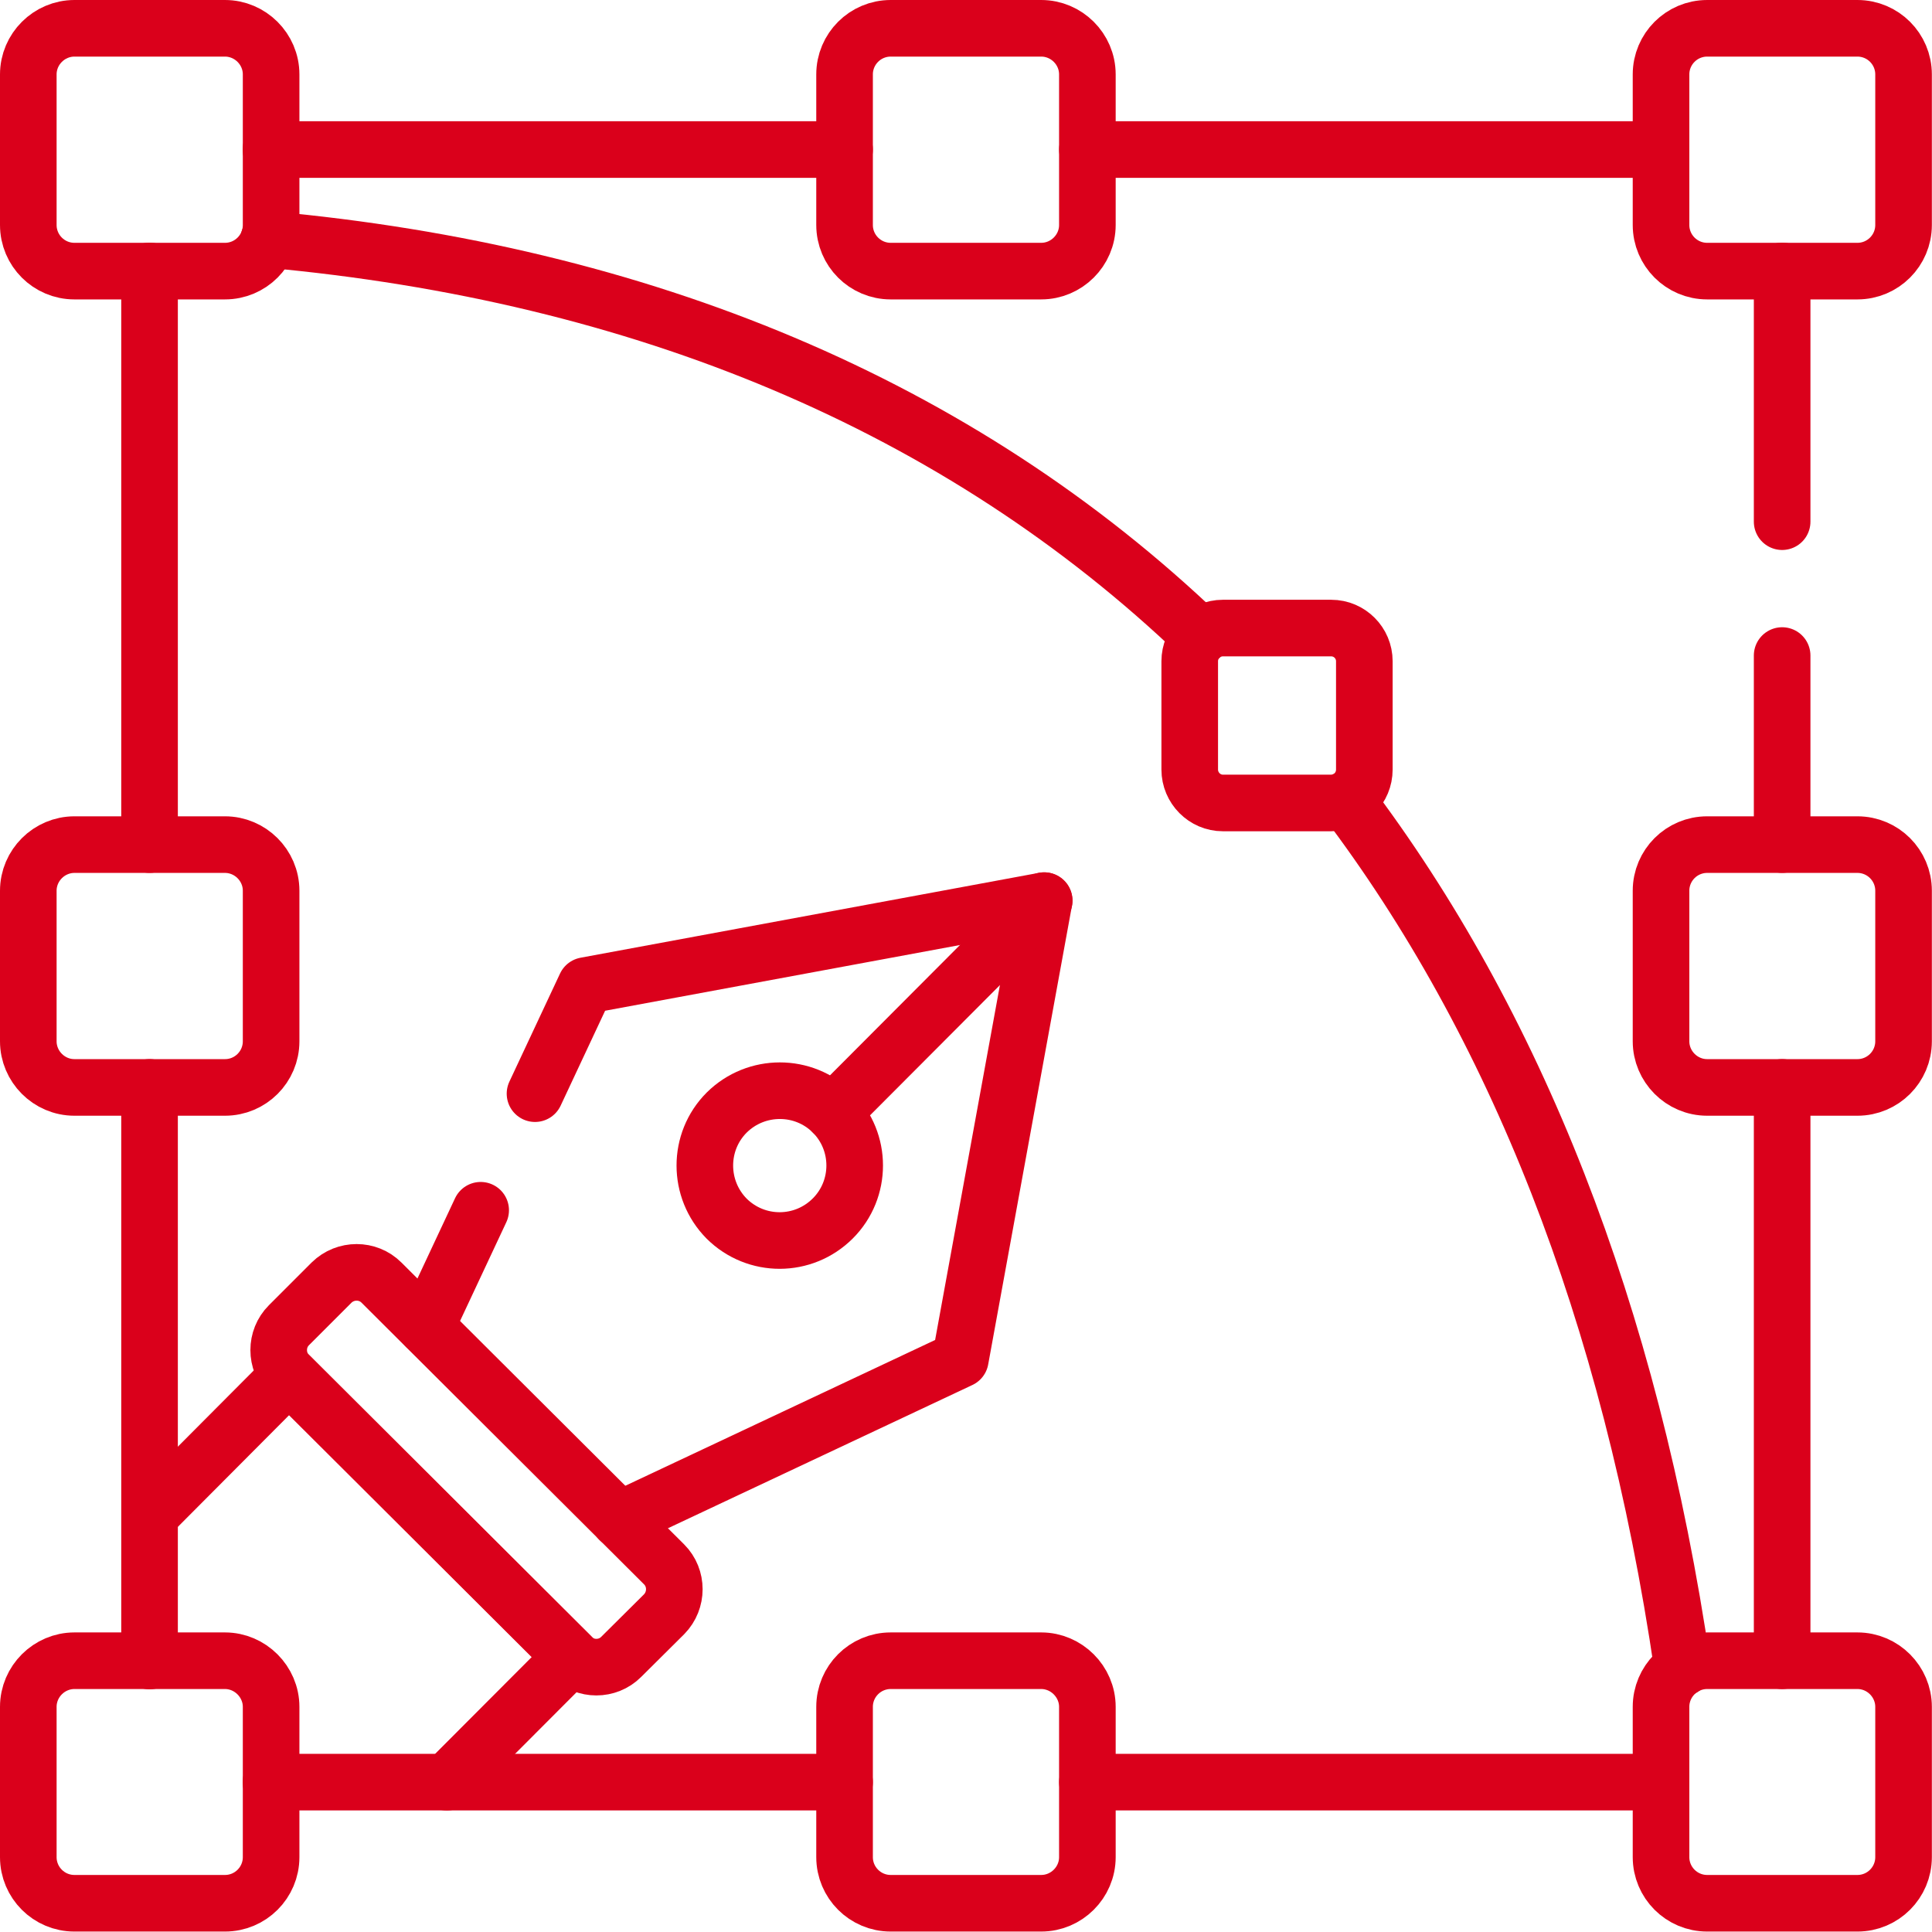<svg xmlns:svg="http://www.w3.org/2000/svg" xmlns="http://www.w3.org/2000/svg" xmlns:xlink="http://www.w3.org/1999/xlink" id="svg411" x="0px" y="0px" viewBox="0 0 682.7 682.7" style="enable-background:new 0 0 682.7 682.7;" xml:space="preserve"><style type="text/css">	.st0{fill:none;stroke:#DA001B;stroke-width:20;stroke-linecap:round;stroke-linejoin:round;stroke-miterlimit:13.333;}</style><g id="g421">	<g id="g427" transform="translate(175.981,97.407)">		<path id="path429" class="st0" d="M58.7,455.4l-99.9-99.6c-4.8-4.8-12.7-4.8-17.6,0l-15.1,15.1c-4.8,4.8-4.8,12.7,0,17.6L26,488.1   c4.8,4.8,12.7,4.8,17.5,0L58.7,473C63.5,468.1,63.5,460.2,58.7,455.4z"></path>	</g>	<g id="g431" transform="translate(127.351,191.262)">		<path id="path433" class="st0" d="M42.5,236.4l-19.3,41.2 M91.5,345.8L212,289.1L241.6,127l-162,30l-17.9,38.2"></path>	</g>	<g id="g435" transform="translate(118.402,39.656)">		<path id="path437" class="st0" d="M39.5,590.1l44.2-44.3l-99.9-99.6l-49.2,49.4"></path>	</g>	<g id="g439" transform="translate(220.691,217.14)">		<path id="path441" class="st0" d="M73.6,176c-10.3-10.3-27.1-10.3-37.5,0c-10.3,10.3-10.3,27.1,0,37.5   c10.4,10.3,27.1,10.3,37.5-0.1C83.9,203.1,83.9,186.3,73.6,176z"></path>	</g>	<g id="g443" transform="translate(220.691,217.14)">		<path id="path445" class="st0" d="M73.6,176l74.7-74.9"></path>	</g>	<g id="g447" transform="translate(352.807,345.537)">		<path id="path449" class="st0" d="M117.6-123.6H79.3c-6.5,0-11.7,5.3-11.7,11.7v38.3c0,6.5,5.3,11.8,11.7,11.8h38.3   c6.5,0,11.7-5.3,11.7-11.8v-38.3C129.3-118.3,124.1-123.6,117.6-123.6z"></path>	</g>	<g id="g451" transform="translate(59.602,288.156)">		<path id="path453" class="st0" d="M19.9,10.3h-53.2c-8.9,0-16.3,7.3-16.3,16.3v53.2c0,8.9,7.3,16.3,16.3,16.3h53.2   c9,0,16.3-7.3,16.3-16.3V26.6C36.2,17.6,28.8,10.3,19.9,10.3z"></path>	</g>	<g id="g455" transform="translate(59.602,71.841)">		<path id="path457" class="st0" d="M19.9,515h-53.2c-8.9,0-16.3,7.3-16.3,16.3v53.1c0,9,7.3,16.3,16.3,16.3h53.2   c9,0,16.3-7.3,16.3-16.3v-53.1C36.2,522.4,28.8,515,19.9,515z"></path>	</g>	<g id="g459" transform="translate(275.94,71.841)">		<path id="path461" class="st0" d="M92,515H38.8c-9,0-16.3,7.3-16.3,16.3v53.1c0,9,7.3,16.3,16.3,16.3H92c8.9,0,16.3-7.3,16.3-16.3   v-53.1C108.3,522.4,100.9,515,92,515z"></path>	</g>	<g id="g463" transform="translate(492.25,71.841)">		<path id="path465" class="st0" d="M164.1,515h-53.1c-9,0-16.3,7.3-16.3,16.3v53.1c0,9,7.3,16.3,16.3,16.3h53.1   c9,0,16.3-7.3,16.3-16.3v-53.1C180.4,522.4,173.1,515,164.1,515z"></path>	</g>	<g id="g467" transform="translate(492.25,288.156)">		<path id="path469" class="st0" d="M164.1,10.3h-53.1c-9,0-16.3,7.3-16.3,16.3v53.2c0,8.9,7.3,16.3,16.3,16.3h53.1   c9,0,16.3-7.3,16.3-16.3V26.6C180.4,17.6,173.1,10.3,164.1,10.3z"></path>	</g>	<g id="g471" transform="translate(492.25,504.5)">		<path id="path473" class="st0" d="M164.1-494.5h-53.1c-9,0-16.3,7.3-16.3,16.3v53.2c0,9,7.3,16.3,16.3,16.3h53.1   c9,0,16.3-7.3,16.3-16.3v-53.2C180.4-487.2,173.1-494.5,164.1-494.5z"></path>	</g>	<g id="g475" transform="translate(275.94,504.5)">		<path id="path477" class="st0" d="M92-494.5H38.8c-9,0-16.3,7.3-16.3,16.3v53.2c0,9,7.3,16.3,16.3,16.3H92   c8.9,0,16.3-7.3,16.3-16.3v-53.2C108.3-487.2,100.9-494.5,92-494.5z"></path>	</g>	<g id="g479" transform="translate(59.602,504.5)">		<path id="path481" class="st0" d="M19.9-494.5h-53.2c-8.9,0-16.3,7.3-16.3,16.3v53.2c0,9,7.3,16.3,16.3,16.3h53.2   c9,0,16.3-7.3,16.3-16.3v-53.2C36.2-487.2,28.8-494.5,19.9-494.5z"></path>	</g>	<g id="g483" transform="translate(318.266,343.322)">		<path id="path485" class="st0" d="M106.1-118.4c-85.6-82-197.9-128.3-329.4-140.3 M276.3,246.1c-18.5-126.3-59.5-228.3-119-306.9"></path>	</g>	<g id="g487" transform="translate(223.845,472.344)">		<path id="path489" class="st0" d="M74.6-419.5h-202.7 M363-419.5H160.4 M405.9-288v-88.6 M405.9-173.9v-66.8 M405.9,114.5V-88.1    M160.4,157.4H363 M-128.1,157.4H74.6 M-171-88.1v202.7 M-171-376.6v202.7"></path>	</g></g></svg>